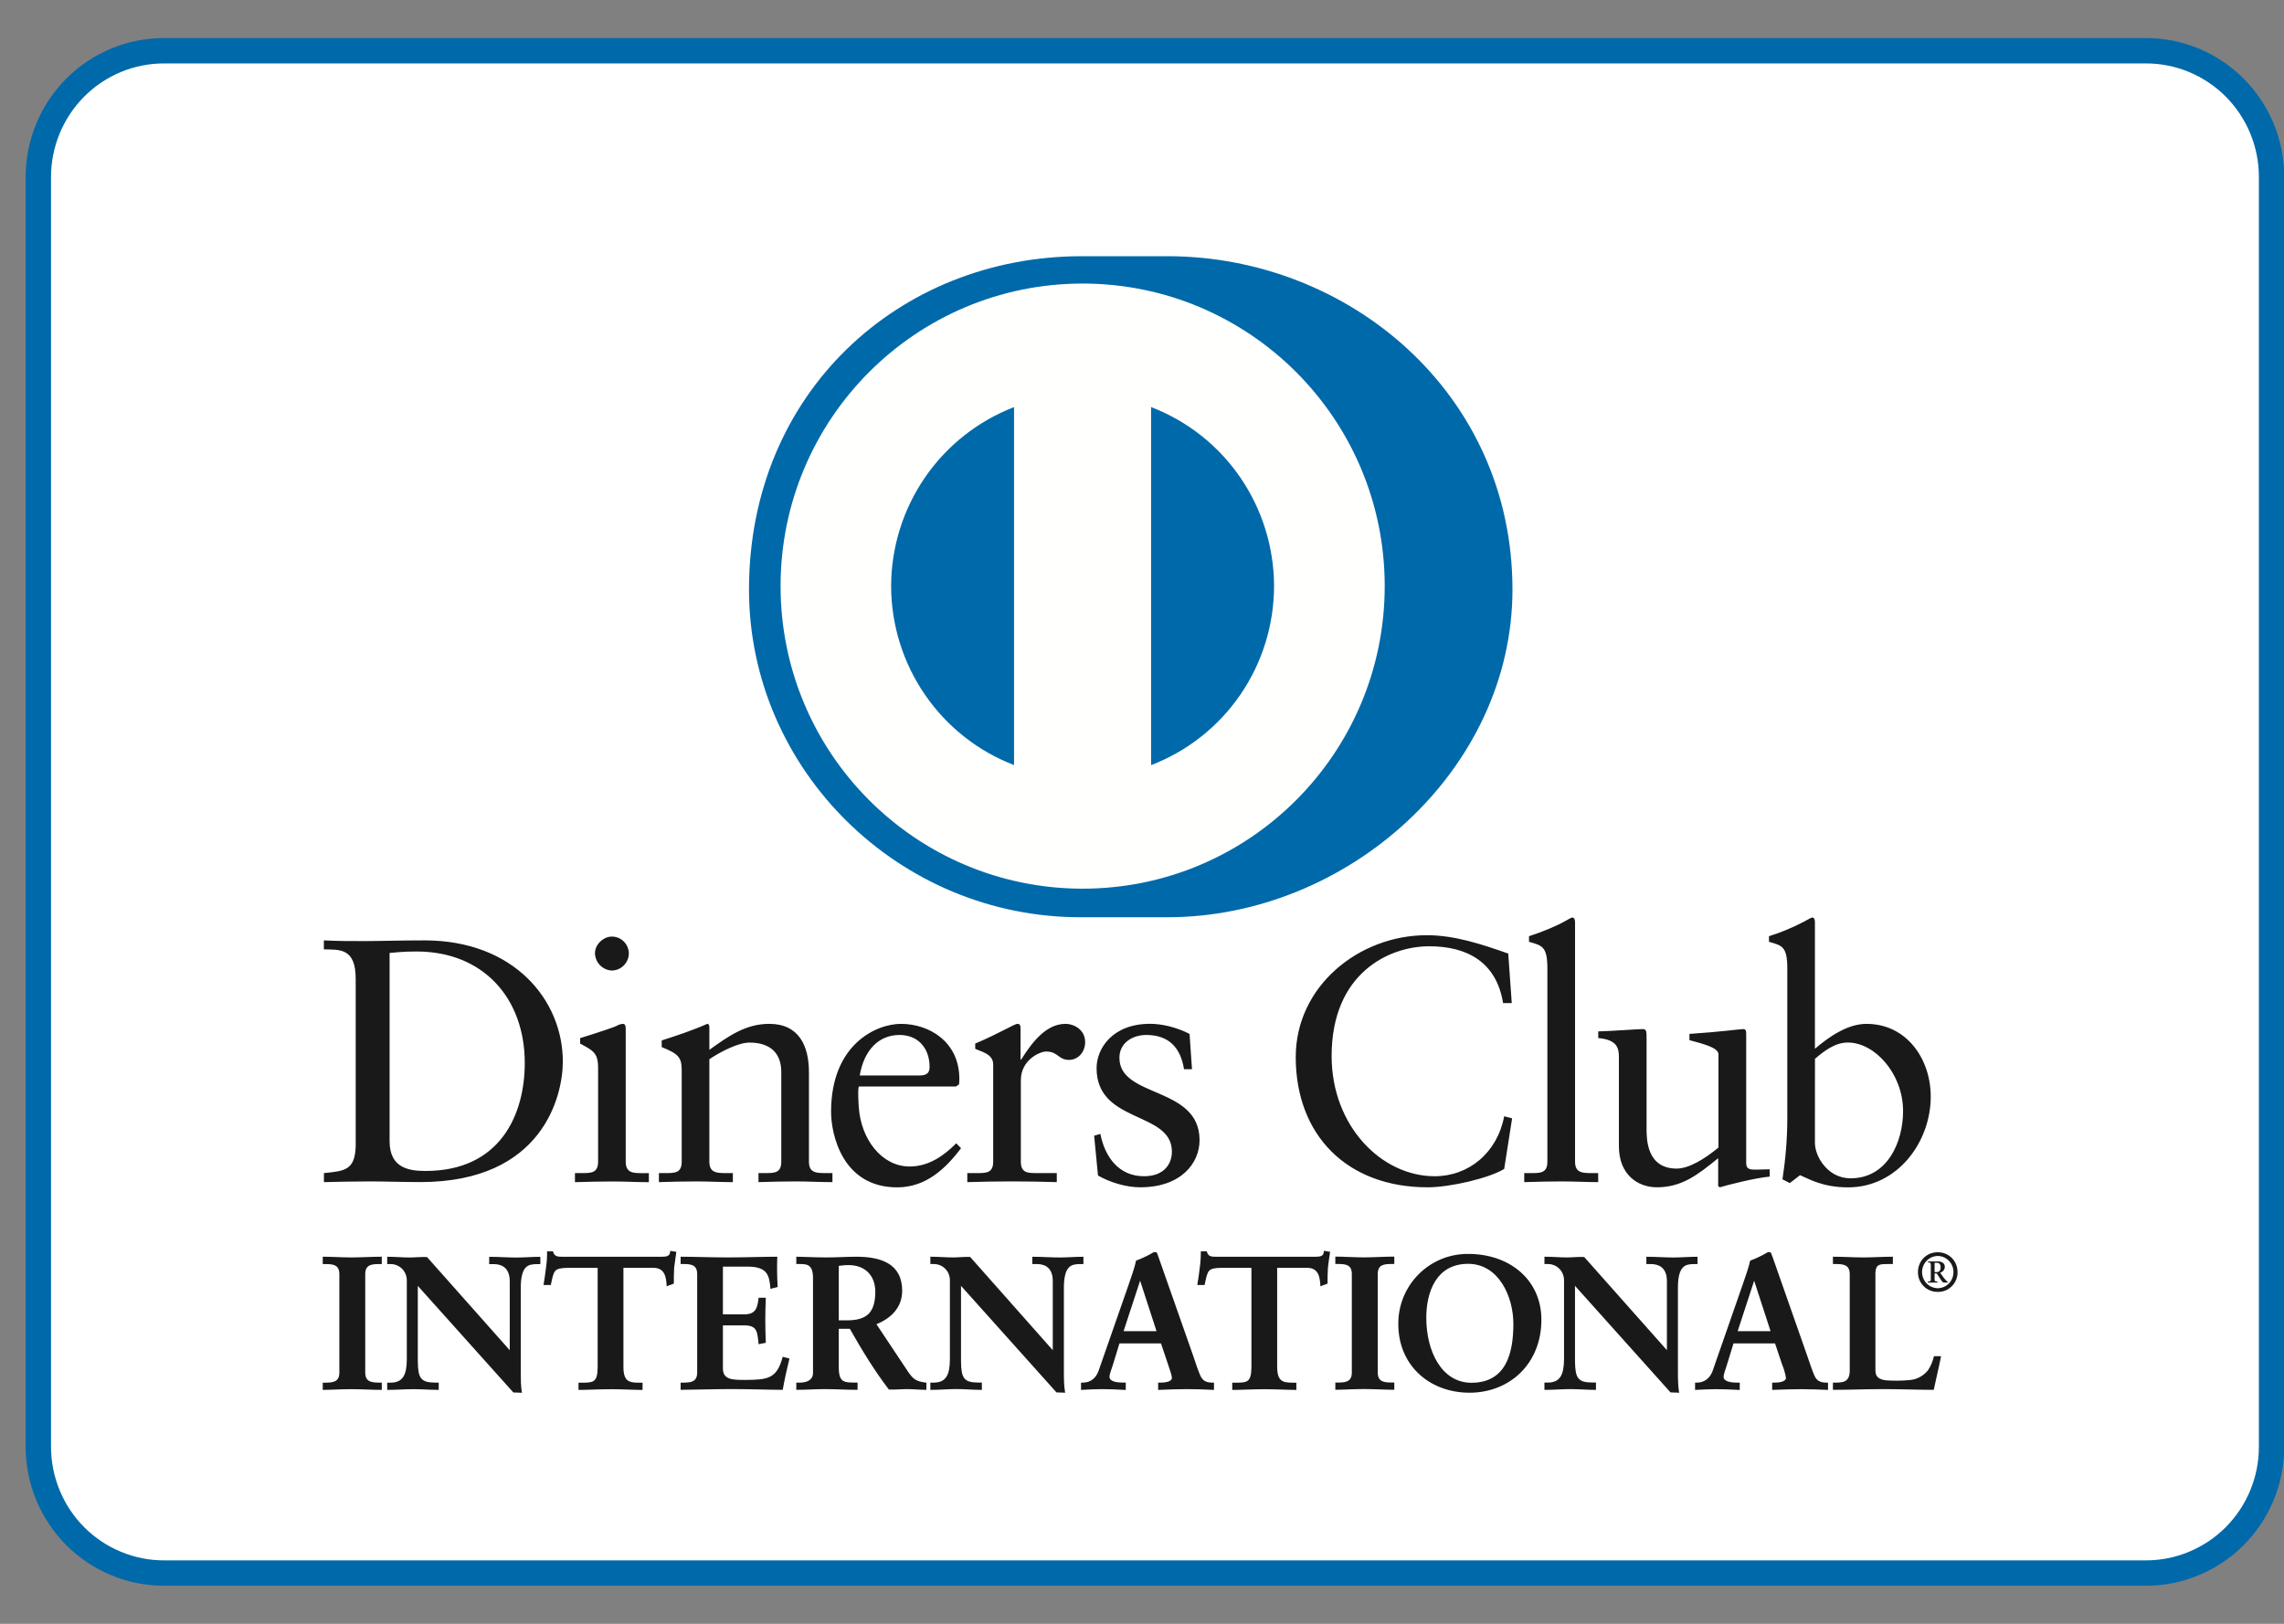 <svg width="45" height="32" viewBox="0 0 45 32" fill="none" xmlns="http://www.w3.org/2000/svg">
<rect x="0" y="0" width="45" height="32" fill="#808080" stroke="none"/>
<path d="M3.236 1H42.275C42.6 0.999 42.922 1.063 43.223 1.187C43.523 1.312 43.797 1.495 44.027 1.725C44.257 1.956 44.44 2.23 44.565 2.531C44.69 2.833 44.755 3.157 44.755 3.483V28.517C44.755 28.843 44.69 29.167 44.565 29.468C44.44 29.77 44.257 30.044 44.027 30.275C43.797 30.505 43.523 30.688 43.223 30.812C42.922 30.937 42.6 31.001 42.275 31H3.236C2.911 31.001 2.589 30.937 2.288 30.812C1.987 30.688 1.714 30.505 1.484 30.275C1.254 30.044 1.071 29.77 0.946 29.468C0.821 29.167 0.756 28.843 0.755 28.517V3.483C0.756 3.157 0.821 2.833 0.946 2.531C1.071 2.23 1.254 1.956 1.484 1.725C1.714 1.495 1.987 1.312 2.288 1.187C2.589 1.063 2.911 0.999 3.236 1Z" fill="white" stroke="#0069AA" stroke-width="0.5"/>
<path fill-rule="evenodd" clip-rule="evenodd" d="M7.008 19.289C7.008 18.676 6.689 18.717 6.381 18.709V18.532C6.647 18.546 6.919 18.546 7.185 18.546C7.472 18.546 7.86 18.532 8.364 18.532C10.128 18.532 11.089 19.712 11.089 20.92C11.089 21.597 10.694 23.295 8.282 23.295C7.935 23.295 7.614 23.282 7.295 23.282C6.988 23.282 6.688 23.288 6.382 23.296V23.118C6.79 23.077 6.989 23.063 7.008 22.599V19.289ZM7.676 22.489C7.676 23.015 8.05 23.076 8.384 23.076C9.856 23.076 10.339 21.965 10.339 20.948C10.339 19.672 9.522 18.751 8.207 18.751C7.928 18.751 7.798 18.771 7.676 18.779V22.489ZM11.328 23.118H11.456C11.647 23.118 11.784 23.118 11.784 22.892V21.044C11.784 20.744 11.682 20.703 11.43 20.566V20.458C11.749 20.361 12.131 20.233 12.158 20.212C12.195 20.19 12.237 20.178 12.28 20.178C12.314 20.178 12.328 20.219 12.328 20.274V22.893C12.328 23.119 12.479 23.119 12.669 23.119H12.784V23.297C12.553 23.297 12.314 23.283 12.07 23.283C11.824 23.283 11.579 23.289 11.328 23.297V23.118ZM12.056 19.126C11.967 19.123 11.884 19.085 11.822 19.022C11.76 18.958 11.724 18.874 11.722 18.785C11.722 18.614 11.886 18.457 12.056 18.457C12.143 18.457 12.227 18.491 12.289 18.553C12.351 18.614 12.387 18.697 12.39 18.785C12.39 18.874 12.355 18.96 12.292 19.024C12.23 19.088 12.145 19.125 12.056 19.126ZM13.431 21.085C13.431 20.832 13.357 20.764 13.037 20.635V20.504C13.329 20.409 13.608 20.32 13.935 20.177C13.955 20.177 13.976 20.19 13.976 20.245V20.689C14.365 20.409 14.699 20.177 15.156 20.177C15.734 20.177 15.938 20.6 15.938 21.133V22.892C15.938 23.118 16.089 23.118 16.279 23.118H16.401V23.296C16.163 23.296 15.925 23.282 15.679 23.282C15.434 23.282 15.188 23.288 14.944 23.296V23.118H15.066C15.257 23.118 15.393 23.118 15.393 22.892V21.126C15.393 20.736 15.156 20.546 14.767 20.546C14.549 20.546 14.201 20.722 13.976 20.874V22.892C13.976 23.118 14.127 23.118 14.318 23.118H14.439V23.296C14.201 23.296 13.963 23.282 13.718 23.282C13.473 23.282 13.227 23.288 12.982 23.296V23.118H13.105C13.296 23.118 13.431 23.118 13.431 22.892V21.085ZM16.919 21.413C16.905 21.474 16.905 21.575 16.919 21.808C16.96 22.456 17.376 22.988 17.921 22.988C18.295 22.988 18.588 22.783 18.84 22.531L18.935 22.627C18.621 23.044 18.233 23.399 17.676 23.399C16.592 23.399 16.374 22.347 16.374 21.91C16.374 20.573 17.273 20.177 17.75 20.177C18.302 20.177 18.895 20.525 18.901 21.248C18.901 21.29 18.901 21.329 18.895 21.371L18.834 21.412H16.919V21.413ZM18.125 21.194C18.295 21.194 18.315 21.105 18.315 21.023C18.315 20.675 18.105 20.396 17.722 20.396C17.308 20.396 17.021 20.702 16.939 21.194H18.125ZM19.058 23.118H19.241C19.432 23.118 19.568 23.118 19.568 22.892V20.975C19.568 20.764 19.316 20.722 19.214 20.668V20.566C19.712 20.354 19.984 20.177 20.047 20.177C20.086 20.177 20.107 20.197 20.107 20.265V20.88H20.12C20.29 20.614 20.577 20.177 20.992 20.177C21.162 20.177 21.38 20.293 21.38 20.538C21.38 20.722 21.251 20.887 21.061 20.887C20.849 20.887 20.849 20.722 20.61 20.722C20.495 20.722 20.113 20.88 20.113 21.29V22.892C20.113 23.118 20.249 23.118 20.44 23.118H20.821V23.296C20.234 23.277 19.646 23.277 19.058 23.296V23.118ZM21.68 22.346C21.768 22.797 22.04 23.18 22.539 23.18C22.939 23.18 23.089 22.934 23.089 22.695C23.089 21.89 21.605 22.149 21.605 21.05C21.605 20.668 21.912 20.176 22.661 20.176C22.879 20.176 23.171 20.238 23.437 20.375L23.485 21.071H23.328C23.26 20.641 23.023 20.396 22.585 20.396C22.312 20.396 22.055 20.552 22.055 20.846C22.055 21.644 23.634 21.398 23.634 22.469C23.634 22.92 23.273 23.398 22.463 23.398C22.19 23.398 21.87 23.302 21.633 23.166L21.557 22.381L21.68 22.346ZM29.785 19.767H29.614C29.485 18.97 28.919 18.648 28.158 18.648C27.373 18.648 26.236 19.173 26.236 20.811C26.236 22.189 27.217 23.18 28.266 23.18C28.94 23.18 29.5 22.715 29.636 21.998L29.792 22.039L29.636 23.036C29.349 23.214 28.58 23.398 28.128 23.398C26.536 23.398 25.529 22.367 25.529 20.832C25.529 19.433 26.775 18.43 28.11 18.43C28.662 18.43 29.193 18.608 29.716 18.792L29.785 19.767ZM30.031 23.118H30.16C30.352 23.118 30.487 23.118 30.487 22.892V19.093C30.487 18.648 30.385 18.635 30.125 18.56V18.45C30.398 18.362 30.684 18.24 30.828 18.157C30.902 18.117 30.957 18.082 30.977 18.082C31.018 18.082 31.032 18.123 31.032 18.178V22.892C31.032 23.118 31.182 23.118 31.372 23.118H31.488V23.296C31.257 23.296 31.018 23.282 30.773 23.282C30.528 23.282 30.283 23.288 30.031 23.296V23.118ZM34.404 22.92C34.404 23.043 34.479 23.05 34.594 23.05C34.675 23.05 34.777 23.043 34.867 23.043V23.187C34.574 23.214 34.015 23.357 33.886 23.398L33.852 23.377V22.824C33.443 23.159 33.129 23.398 32.645 23.398C32.278 23.398 31.896 23.159 31.896 22.586V20.839C31.896 20.661 31.869 20.49 31.489 20.457V20.326C31.733 20.32 32.278 20.28 32.367 20.28C32.441 20.28 32.441 20.328 32.441 20.477V22.237C32.441 22.443 32.441 23.029 33.034 23.029C33.266 23.029 33.572 22.852 33.858 22.614V20.777C33.858 20.641 33.531 20.566 33.286 20.498V20.375C33.899 20.335 34.28 20.28 34.348 20.28C34.404 20.28 34.404 20.328 34.404 20.402V22.92ZM35.758 20.668C36.031 20.436 36.398 20.177 36.774 20.177C37.563 20.177 38.04 20.866 38.04 21.611C38.04 22.504 37.387 23.399 36.412 23.399C35.909 23.399 35.643 23.234 35.465 23.159L35.263 23.315L35.119 23.241C35.18 22.838 35.214 22.443 35.214 22.026V19.093C35.214 18.648 35.112 18.635 34.853 18.56V18.45C35.095 18.374 35.329 18.276 35.554 18.157C35.63 18.117 35.683 18.082 35.705 18.082C35.745 18.082 35.758 18.123 35.758 18.178V20.668ZM35.758 22.524C35.758 22.783 36.004 23.221 36.46 23.221C37.188 23.221 37.495 22.504 37.495 21.897C37.495 21.159 36.938 20.545 36.407 20.545C36.154 20.545 35.942 20.71 35.759 20.866L35.758 22.524ZM10.051 26.643L10.058 26.636V25.243C10.058 24.938 9.847 24.895 9.735 24.895H9.655V24.783C9.829 24.783 9.998 24.798 10.173 24.798C10.325 24.798 10.477 24.783 10.629 24.783V24.895H10.574C10.417 24.895 10.243 24.924 10.243 25.365V27.056C10.243 27.186 10.247 27.315 10.265 27.431H10.124L8.216 25.299V26.829C8.216 27.152 8.279 27.263 8.564 27.263H8.628V27.375C8.468 27.375 8.309 27.361 8.149 27.361C7.984 27.361 7.813 27.375 7.646 27.375V27.263H7.697C7.953 27.263 8.031 27.089 8.031 26.792V25.228C8.031 25.184 8.022 25.14 8.005 25.099C7.988 25.058 7.963 25.021 7.932 24.991C7.901 24.959 7.864 24.935 7.823 24.919C7.782 24.902 7.738 24.894 7.694 24.895H7.646V24.783C7.786 24.783 7.931 24.798 8.071 24.798C8.183 24.798 8.29 24.783 8.401 24.783L10.051 26.643Z" fill="#1A1919"/>
<path fill-rule="evenodd" clip-rule="evenodd" d="M10.265 27.446L10.114 27.441L8.232 25.341V26.829C8.236 27.151 8.286 27.244 8.565 27.247H8.644V27.39H8.628C8.467 27.39 8.308 27.376 8.149 27.376C7.983 27.376 7.813 27.39 7.646 27.39H7.629V27.248H7.697C7.942 27.246 8.013 27.088 8.015 26.792V25.228C8.015 25.186 8.006 25.145 7.99 25.106C7.974 25.067 7.95 25.032 7.92 25.002C7.89 24.973 7.855 24.95 7.816 24.934C7.777 24.918 7.736 24.91 7.694 24.911H7.629V24.767H7.646C7.787 24.767 7.932 24.781 8.07 24.781C8.182 24.781 8.289 24.767 8.414 24.773L10.043 26.609V25.245C10.041 24.95 9.844 24.914 9.736 24.912H9.638V24.768H9.654C9.829 24.768 10 24.782 10.173 24.782C10.324 24.782 10.477 24.768 10.629 24.768H10.646V24.912H10.574C10.421 24.915 10.264 24.929 10.26 25.367V27.057C10.26 27.187 10.263 27.316 10.28 27.429L10.285 27.447H10.265V27.446ZM10.124 27.414H10.247C10.232 27.295 10.225 27.175 10.227 27.056V25.366C10.227 24.92 10.414 24.878 10.574 24.878H10.613V24.799C10.467 24.8 10.32 24.813 10.173 24.813C10.003 24.813 9.838 24.8 9.671 24.799V24.878H9.736C9.85 24.878 10.074 24.929 10.074 25.245L10.069 26.648L10.062 26.655L10.05 26.666L8.401 24.799C8.291 24.799 8.185 24.813 8.071 24.813C7.935 24.813 7.796 24.8 7.662 24.799V24.878H7.694C7.868 24.878 8.047 25.011 8.047 25.228V26.792C8.047 27.089 7.964 27.279 7.697 27.28L7.662 27.279V27.359C7.823 27.358 7.987 27.344 8.149 27.344C8.304 27.344 8.459 27.358 8.612 27.359V27.28H8.565C8.273 27.279 8.201 27.151 8.201 26.829V25.257L10.124 27.414ZM10.043 26.636V26.634L10.04 26.632L10.043 26.636ZM11.184 24.969C10.907 24.969 10.896 25.036 10.84 25.307H10.729C10.743 25.203 10.761 25.099 10.773 24.991C10.787 24.887 10.795 24.783 10.795 24.676H10.884C10.915 24.788 11.006 24.783 11.107 24.783H13.019C13.12 24.783 13.211 24.78 13.219 24.668L13.308 24.683C13.294 24.783 13.278 24.884 13.268 24.984C13.26 25.084 13.26 25.185 13.26 25.284L13.149 25.325C13.141 25.189 13.123 24.969 12.875 24.969H12.267V26.944C12.267 27.231 12.397 27.263 12.575 27.263H12.645V27.375C12.501 27.375 12.241 27.361 12.041 27.361C11.819 27.361 11.559 27.375 11.414 27.375V27.263H11.485C11.688 27.263 11.792 27.245 11.792 26.952V24.969H11.184Z" fill="#1A1919"/>
<path fill-rule="evenodd" clip-rule="evenodd" d="M12.645 27.391C12.498 27.391 12.241 27.377 12.04 27.377C11.818 27.377 11.559 27.391 11.413 27.391H11.398V27.249H11.484C11.689 27.244 11.771 27.241 11.775 26.953V24.985H11.185V24.952H11.808V26.953C11.808 27.251 11.687 27.281 11.484 27.281H11.429V27.36C11.576 27.358 11.826 27.344 12.04 27.344C12.233 27.344 12.481 27.358 12.628 27.36V27.281H12.574C12.394 27.281 12.251 27.236 12.251 26.946V24.952H12.875C13.123 24.953 13.156 25.166 13.163 25.303L13.244 25.274C13.244 25.177 13.244 25.081 13.251 24.982C13.261 24.886 13.275 24.792 13.29 24.697L13.233 24.687C13.216 24.796 13.111 24.802 13.018 24.8H11.088C11.001 24.8 10.905 24.796 10.872 24.692H10.811C10.81 24.795 10.803 24.895 10.789 24.993C10.779 25.095 10.761 25.193 10.748 25.292H10.826C10.875 25.033 10.907 24.949 11.185 24.952V24.985C10.909 24.991 10.915 25.036 10.855 25.31L10.853 25.324H10.71L10.712 25.304C10.726 25.201 10.746 25.097 10.757 24.989C10.772 24.885 10.779 24.783 10.779 24.676V24.66H10.896L10.899 24.672C10.925 24.765 10.992 24.766 11.088 24.767H13.018C13.122 24.766 13.197 24.764 13.204 24.668V24.65L13.221 24.653L13.326 24.67L13.323 24.686C13.308 24.785 13.294 24.885 13.282 24.985C13.276 25.085 13.276 25.184 13.276 25.285V25.296L13.265 25.3L13.134 25.349V25.328C13.124 25.187 13.108 24.985 12.875 24.985H12.283V26.945C12.286 27.225 12.397 27.245 12.574 27.248H12.66V27.391H12.645ZM13.426 27.264H13.478C13.611 27.264 13.753 27.246 13.753 27.052V25.107C13.753 24.914 13.611 24.895 13.478 24.895H13.426V24.784C13.652 24.784 14.038 24.799 14.348 24.799C14.66 24.799 15.046 24.784 15.297 24.784C15.291 24.974 15.294 25.163 15.305 25.353L15.194 25.382C15.176 25.141 15.131 24.947 14.742 24.947H14.227V25.919H14.667C14.89 25.919 14.938 25.794 14.96 25.594H15.072C15.057 25.88 15.057 26.166 15.072 26.451L14.96 26.473C14.938 26.251 14.927 26.107 14.671 26.107H14.227V26.971C14.227 27.212 14.442 27.212 14.678 27.212C15.123 27.212 15.32 27.182 15.431 26.759L15.534 26.785C15.485 26.98 15.443 27.177 15.409 27.375C15.171 27.375 14.745 27.362 14.412 27.362C14.079 27.362 13.637 27.376 13.426 27.376V27.264Z" fill="#1A1919"/>
<path fill-rule="evenodd" clip-rule="evenodd" d="M15.409 27.389C15.171 27.389 14.745 27.374 14.413 27.374C14.079 27.374 13.638 27.389 13.427 27.389H13.41V27.247H13.478C13.613 27.244 13.734 27.233 13.736 27.051V25.105C13.734 24.924 13.613 24.912 13.478 24.91H13.41V24.766H13.427C13.653 24.766 14.039 24.78 14.349 24.78C14.661 24.78 15.045 24.766 15.298 24.766H15.314V24.783C15.307 24.972 15.31 25.161 15.321 25.349V25.363L15.309 25.366L15.178 25.4V25.381C15.156 25.14 15.124 24.965 14.742 24.961H14.243V25.902H14.668C14.881 25.899 14.921 25.79 14.945 25.59V25.575H15.088V25.592C15.075 25.878 15.075 26.163 15.088 26.449V26.462L15.074 26.465L14.946 26.49L14.945 26.473C14.92 26.246 14.918 26.122 14.672 26.119H14.243V26.968C14.243 27.194 14.437 27.193 14.679 27.194C15.125 27.192 15.304 27.17 15.416 26.754L15.419 26.738L15.435 26.742L15.554 26.772L15.551 26.787C15.502 26.982 15.459 27.179 15.424 27.377L15.422 27.389H15.409ZM15.395 27.358C15.427 27.17 15.47 26.982 15.516 26.796L15.443 26.777C15.331 27.192 15.117 27.23 14.679 27.227C14.446 27.227 14.211 27.227 14.21 26.969V26.088H14.672C14.931 26.086 14.957 26.241 14.975 26.454L15.055 26.436C15.04 26.16 15.04 25.884 15.055 25.608H14.974C14.954 25.801 14.893 25.936 14.668 25.934H14.21V24.929H14.742C15.127 24.926 15.192 25.126 15.208 25.36L15.289 25.338C15.278 25.158 15.276 24.978 15.281 24.798C15.03 24.799 14.653 24.812 14.349 24.812C14.045 24.812 13.669 24.799 13.443 24.798V24.878H13.478C13.61 24.878 13.768 24.9 13.768 25.105V27.051C13.768 27.255 13.611 27.279 13.478 27.279H13.443V27.358C13.658 27.358 14.087 27.343 14.413 27.343C14.739 27.343 15.156 27.357 15.395 27.358ZM16.035 25.175C16.035 24.905 15.886 24.894 15.772 24.894H15.704V24.782C15.824 24.782 16.053 24.797 16.28 24.797C16.503 24.797 16.68 24.782 16.877 24.782C17.342 24.782 17.759 24.908 17.759 25.436C17.759 25.769 17.536 25.974 17.243 26.09L17.877 27.04C17.98 27.196 18.054 27.241 18.236 27.263V27.374C18.114 27.374 17.995 27.36 17.873 27.36C17.759 27.36 17.64 27.374 17.525 27.374C17.241 26.992 16.983 26.59 16.754 26.171H16.51V26.965C16.51 27.251 16.643 27.262 16.813 27.262H16.88V27.374C16.667 27.374 16.455 27.36 16.243 27.36C16.065 27.36 15.891 27.374 15.704 27.374V27.262H15.772C15.91 27.262 16.035 27.199 16.035 27.062V25.175ZM16.511 26.037H16.691C17.062 26.037 17.261 25.895 17.261 25.457C17.261 25.128 17.051 24.916 16.72 24.916C16.609 24.916 16.561 24.926 16.51 24.93L16.511 26.037Z" fill="#1A1919"/>
<path fill-rule="evenodd" clip-rule="evenodd" d="M18.236 27.389C18.112 27.389 17.993 27.375 17.872 27.375C17.76 27.375 17.64 27.389 17.512 27.383C17.228 27.01 16.984 26.61 16.744 26.187H16.526V26.965C16.53 27.244 16.641 27.242 16.813 27.246H16.896V27.389H16.88C16.667 27.389 16.452 27.375 16.242 27.375C16.066 27.375 15.892 27.389 15.705 27.389H15.689V27.247H15.772C15.905 27.245 16.018 27.187 16.018 27.062V25.175C16.016 24.912 15.886 24.913 15.772 24.91H15.689V24.766H15.705C15.825 24.766 16.053 24.78 16.28 24.78C16.501 24.78 16.678 24.766 16.877 24.766C17.344 24.767 17.774 24.896 17.775 25.435C17.775 25.77 17.553 25.98 17.268 26.096L17.89 27.031C17.993 27.184 18.058 27.224 18.238 27.246L18.252 27.248V27.39L18.236 27.389ZM16.509 26.155H16.762L16.767 26.163C17.009 26.59 17.253 26.991 17.525 27.358C17.637 27.358 17.758 27.343 17.872 27.343C17.99 27.343 18.105 27.356 18.22 27.358V27.276C18.046 27.255 17.965 27.202 17.864 27.049L17.219 26.083L17.237 26.074C17.527 25.959 17.742 25.761 17.742 25.435C17.742 24.92 17.342 24.8 16.876 24.798C16.681 24.798 16.503 24.813 16.279 24.813C16.062 24.813 15.842 24.799 15.721 24.798V24.878H15.771C15.886 24.878 16.05 24.897 16.05 25.175V27.062C16.05 27.211 15.912 27.279 15.772 27.279H15.722V27.358C15.899 27.358 16.069 27.343 16.242 27.343C16.449 27.343 16.658 27.357 16.864 27.358V27.279H16.813C16.644 27.279 16.493 27.258 16.493 26.964V26.155H16.509ZM16.509 26.053H16.493V24.915H16.508C16.558 24.91 16.609 24.9 16.72 24.9C17.058 24.9 17.277 25.119 17.277 25.459C17.277 25.902 17.065 26.052 16.691 26.053H16.509ZM16.692 26.02C17.058 26.017 17.243 25.89 17.246 25.458C17.244 25.134 17.044 24.932 16.72 24.931C16.62 24.931 16.572 24.942 16.526 24.946V26.02H16.692ZM20.753 26.642L20.759 26.635V25.243C20.759 24.938 20.548 24.894 20.437 24.894H20.356V24.782C20.53 24.782 20.7 24.797 20.874 24.797C21.027 24.797 21.178 24.782 21.331 24.782V24.894H21.275C21.119 24.894 20.945 24.923 20.945 25.365V27.055C20.945 27.185 20.949 27.314 20.967 27.43H20.827L18.918 25.299V26.828C18.918 27.151 18.981 27.262 19.266 27.262H19.33V27.374C19.17 27.374 19.011 27.36 18.851 27.36C18.684 27.36 18.513 27.374 18.347 27.374V27.262H18.398C18.655 27.262 18.733 27.088 18.733 26.791V25.227C18.733 25.183 18.724 25.139 18.707 25.098C18.69 25.057 18.665 25.02 18.634 24.989C18.602 24.958 18.565 24.934 18.524 24.917C18.483 24.901 18.439 24.893 18.395 24.894H18.347V24.782C18.487 24.782 18.633 24.797 18.773 24.797C18.884 24.797 18.992 24.782 19.103 24.782L20.752 26.643L20.753 26.642Z" fill="#1A1919"/>
<path fill-rule="evenodd" clip-rule="evenodd" d="M20.967 27.445L20.815 27.44L18.934 25.34V26.828C18.938 27.151 18.986 27.243 19.266 27.246H19.345V27.39H19.328C19.169 27.39 19.01 27.374 18.851 27.374C18.685 27.374 18.514 27.39 18.347 27.39H18.33V27.247H18.399C18.644 27.245 18.713 27.087 18.715 26.791V25.227C18.715 25.185 18.707 25.144 18.691 25.105C18.675 25.066 18.651 25.031 18.621 25.001C18.591 24.972 18.556 24.948 18.517 24.933C18.478 24.917 18.437 24.91 18.395 24.91H18.33V24.766H18.347C18.489 24.766 18.634 24.78 18.773 24.78C18.882 24.78 18.99 24.766 19.114 24.77L20.742 26.608V25.244C20.742 24.949 20.545 24.912 20.437 24.911H20.339V24.767H20.355C20.53 24.767 20.701 24.781 20.875 24.781C21.026 24.781 21.177 24.767 21.33 24.767H21.346V24.911H21.276C21.122 24.914 20.965 24.928 20.961 25.366V27.056C20.961 27.186 20.964 27.314 20.983 27.428L20.985 27.446H20.967V27.445ZM20.826 27.413H20.948C20.933 27.294 20.927 27.174 20.929 27.055V25.365C20.929 24.919 21.117 24.878 21.276 24.877H21.314V24.798C21.168 24.799 21.022 24.812 20.875 24.812C20.704 24.812 20.539 24.799 20.371 24.798V24.878H20.437C20.551 24.878 20.776 24.928 20.776 25.244L20.771 26.647L20.764 26.654L20.752 26.665L19.103 24.798C18.993 24.798 18.885 24.812 18.773 24.812C18.636 24.812 18.498 24.799 18.362 24.798V24.878H18.395C18.57 24.878 18.749 25.01 18.749 25.227V26.791C18.749 27.088 18.664 27.279 18.399 27.279H18.362V27.358C18.523 27.357 18.688 27.343 18.851 27.343C19.006 27.343 19.16 27.357 19.313 27.358V27.28H19.266C18.974 27.28 18.902 27.151 18.902 26.828V25.257L20.826 27.413ZM21.926 26.843C21.89 26.968 21.845 27.067 21.845 27.132C21.845 27.244 22.001 27.262 22.122 27.262H22.164V27.374C21.881 27.356 21.597 27.356 21.314 27.374V27.262H21.337C21.482 27.262 21.604 27.177 21.659 27.021L22.253 25.317C22.3 25.18 22.367 24.994 22.39 24.856C22.508 24.816 22.657 24.741 22.727 24.697C22.738 24.692 22.745 24.689 22.757 24.689C22.767 24.689 22.775 24.689 22.783 24.701C22.793 24.73 22.804 24.764 22.816 24.793L23.498 26.736C23.542 26.865 23.587 27.002 23.634 27.115C23.679 27.219 23.757 27.262 23.88 27.262H23.902V27.374C23.547 27.356 23.19 27.356 22.834 27.374V27.262H22.875C22.96 27.262 23.105 27.248 23.105 27.154C23.091 27.063 23.066 26.973 23.03 26.887L22.886 26.457H22.045L21.926 26.843ZM22.468 25.198H22.46L22.116 26.25H22.808L22.468 25.198Z" fill="#1A1919"/>
<path fill-rule="evenodd" clip-rule="evenodd" d="M23.901 27.39C23.735 27.383 23.568 27.375 23.391 27.375C23.209 27.375 23.024 27.383 22.834 27.39L22.818 27.391V27.247H22.875C22.961 27.247 23.088 27.227 23.089 27.155C23.089 27.114 23.057 27.012 23.015 26.893L22.874 26.474H22.056L21.941 26.849C21.905 26.975 21.859 27.073 21.86 27.134C21.861 27.225 22 27.246 22.123 27.246H22.18V27.391H22.163C22.015 27.383 21.863 27.375 21.715 27.375C21.583 27.375 21.448 27.383 21.316 27.39L21.299 27.391V27.247H21.337C21.475 27.247 21.59 27.168 21.644 27.016L22.238 25.313C22.285 25.174 22.353 24.99 22.384 24.842C22.5 24.802 22.649 24.727 22.721 24.682C22.731 24.679 22.741 24.674 22.756 24.674C22.765 24.674 22.786 24.676 22.797 24.694L22.831 24.789L23.513 26.731C23.556 26.861 23.601 26.998 23.649 27.108C23.693 27.207 23.761 27.246 23.88 27.247H23.918V27.391H23.9L23.901 27.39ZM22.851 27.358C23.034 27.352 23.215 27.344 23.391 27.344C23.563 27.344 23.724 27.352 23.886 27.358V27.28H23.88C23.753 27.28 23.666 27.231 23.62 27.122C23.572 27.01 23.526 26.872 23.483 26.741L22.801 24.799C22.789 24.769 22.779 24.736 22.77 24.71C22.765 24.707 22.767 24.707 22.764 24.707H22.755C22.748 24.707 22.743 24.709 22.734 24.711C22.663 24.758 22.514 24.831 22.403 24.859C22.381 25 22.314 25.186 22.266 25.323L21.673 27.027C21.651 27.1 21.607 27.164 21.546 27.209C21.485 27.255 21.412 27.279 21.336 27.279H21.33V27.358C21.458 27.352 21.585 27.344 21.715 27.344C21.857 27.344 22.004 27.352 22.145 27.358V27.28H22.121C22 27.279 21.832 27.265 21.828 27.134C21.828 27.06 21.873 26.965 21.909 26.839L22.031 26.442H22.896L23.045 26.883C23.085 27.003 23.119 27.102 23.119 27.155C23.114 27.269 22.958 27.277 22.874 27.279H22.849L22.851 27.358ZM22.093 26.266L22.447 25.183H22.479L22.831 26.266H22.093ZM22.137 26.233H22.786L22.463 25.238L22.137 26.233ZM24.065 24.969C23.787 24.969 23.776 25.036 23.72 25.307H23.609C23.623 25.203 23.642 25.099 23.654 24.991C23.668 24.887 23.675 24.782 23.675 24.676H23.765C23.794 24.788 23.886 24.783 23.987 24.783H25.899C25.999 24.783 26.091 24.78 26.099 24.668L26.187 24.683C26.174 24.783 26.159 24.884 26.147 24.984C26.139 25.084 26.139 25.185 26.139 25.284L26.029 25.325C26.023 25.189 26.003 24.969 25.756 24.969H25.147V26.944C25.147 27.231 25.277 27.263 25.454 27.263H25.525V27.375C25.38 27.375 25.121 27.361 24.921 27.361C24.698 27.361 24.439 27.375 24.294 27.375V27.263H24.365C24.569 27.263 24.672 27.245 24.672 26.952V24.969H24.065Z" fill="#1A1919"/>
<path fill-rule="evenodd" clip-rule="evenodd" d="M25.525 27.391C25.379 27.391 25.12 27.377 24.921 27.377C24.699 27.377 24.44 27.391 24.294 27.391H24.278V27.249H24.365C24.569 27.244 24.651 27.241 24.656 26.953V24.985H24.066V24.952H24.689V26.953C24.689 27.251 24.568 27.28 24.365 27.281H24.31V27.36C24.457 27.358 24.706 27.344 24.921 27.344C25.114 27.344 25.362 27.358 25.508 27.36V27.28H25.454C25.276 27.28 25.131 27.236 25.131 26.945V24.952H25.755C26.003 24.953 26.036 25.166 26.043 25.303L26.124 25.274C26.124 25.177 26.124 25.081 26.132 24.983C26.142 24.887 26.156 24.792 26.169 24.698L26.114 24.688C26.097 24.796 25.992 24.802 25.899 24.8H23.967C23.88 24.801 23.785 24.796 23.753 24.692H23.692C23.691 24.794 23.684 24.895 23.669 24.993C23.659 25.096 23.642 25.195 23.628 25.292H23.706C23.755 25.033 23.787 24.948 24.066 24.952V24.985C23.79 24.99 23.796 25.036 23.736 25.31L23.734 25.324H23.59L23.592 25.305C23.608 25.201 23.627 25.097 23.637 24.99C23.652 24.886 23.659 24.783 23.659 24.677V24.66H23.777L23.78 24.672C23.805 24.765 23.873 24.766 23.968 24.767H25.9C26.002 24.766 26.077 24.764 26.083 24.668V24.65L26.102 24.653L26.207 24.67L26.204 24.686C26.188 24.785 26.175 24.885 26.163 24.985C26.156 25.085 26.156 25.185 26.156 25.285V25.296L26.146 25.3L26.015 25.349L26.014 25.328C26.003 25.187 25.989 24.985 25.755 24.985H25.163V26.945C25.167 27.225 25.278 27.245 25.454 27.248H25.541V27.391H25.525ZM26.325 27.264H26.377C26.51 27.264 26.65 27.246 26.65 27.052V25.107C26.65 24.914 26.51 24.895 26.377 24.895H26.325V24.784C26.47 24.784 26.691 24.799 26.872 24.799C27.058 24.799 27.281 24.784 27.456 24.784V24.895H27.403C27.27 24.895 27.129 24.914 27.129 25.107V27.052C27.129 27.246 27.27 27.264 27.403 27.264H27.456V27.376C27.278 27.376 27.055 27.362 26.869 27.362C26.687 27.362 26.47 27.376 26.325 27.376V27.264Z" fill="#1A1919"/>
<path fill-rule="evenodd" clip-rule="evenodd" d="M27.456 27.388C27.277 27.388 27.055 27.373 26.869 27.373C26.688 27.373 26.47 27.388 26.325 27.388H26.309V27.246H26.377C26.51 27.243 26.634 27.231 26.634 27.049V25.104C26.634 24.923 26.51 24.911 26.377 24.909H26.309V24.764H26.325C26.47 24.764 26.692 24.779 26.873 24.779C27.057 24.779 27.28 24.764 27.456 24.764H27.471V24.909H27.403C27.268 24.911 27.146 24.923 27.145 25.104V27.049C27.145 27.23 27.268 27.243 27.403 27.245H27.471V27.388H27.456ZM27.439 27.357V27.277H27.403C27.271 27.277 27.113 27.254 27.113 27.049V25.104C27.113 24.898 27.271 24.876 27.403 24.876H27.439V24.797C27.268 24.798 27.053 24.811 26.872 24.811C26.697 24.811 26.485 24.798 26.341 24.797V24.876H26.377C26.508 24.876 26.667 24.898 26.667 25.104V27.049C26.667 27.254 26.508 27.277 26.377 27.277H26.341V27.357C26.484 27.354 26.693 27.341 26.87 27.341C27.049 27.341 27.265 27.355 27.439 27.357ZM28.934 24.725C29.723 24.725 30.353 25.216 30.353 26.006C30.353 26.86 29.742 27.429 28.952 27.429C28.166 27.429 27.566 26.894 27.566 26.096C27.566 25.323 28.163 24.725 28.934 24.725ZM28.989 27.265C29.709 27.265 29.834 26.629 29.834 26.088C29.834 25.545 29.542 24.888 28.927 24.888C28.278 24.888 28.085 25.468 28.085 25.965C28.085 26.629 28.389 27.265 28.989 27.265Z" fill="#1A1919"/>
<path fill-rule="evenodd" clip-rule="evenodd" d="M27.55 26.097C27.548 25.914 27.582 25.733 27.651 25.563C27.72 25.394 27.822 25.24 27.951 25.111C28.08 24.982 28.233 24.88 28.402 24.811C28.571 24.742 28.751 24.709 28.933 24.711V24.744C28.171 24.744 27.582 25.333 27.581 26.096C27.582 26.886 28.174 27.413 28.953 27.413C29.733 27.413 30.336 26.854 30.337 26.008C30.337 25.227 29.716 24.744 28.932 24.743V24.711C29.728 24.711 30.368 25.207 30.369 26.008C30.369 26.871 29.749 27.445 28.953 27.446C28.16 27.445 27.551 26.905 27.55 26.097ZM28.069 25.967C28.07 25.467 28.264 24.874 28.926 24.874C29.555 24.875 29.849 25.545 29.85 26.09C29.849 26.631 29.721 27.282 28.99 27.282V27.25C29.694 27.25 29.816 26.631 29.817 26.09C29.817 25.551 29.528 24.907 28.926 24.906C28.29 24.906 28.102 25.472 28.101 25.967C28.101 26.628 28.402 27.249 28.989 27.25V27.281C28.374 27.281 28.07 26.635 28.069 25.967ZM32.85 26.642L32.858 26.635V25.243C32.858 24.938 32.645 24.894 32.534 24.894H32.453V24.782C32.627 24.782 32.798 24.797 32.972 24.797C33.124 24.797 33.276 24.782 33.428 24.782V24.894H33.373C33.218 24.894 33.043 24.924 33.043 25.365V27.055C33.043 27.185 33.047 27.314 33.065 27.43H32.924L31.016 25.299V26.828C31.016 27.152 31.079 27.263 31.364 27.263H31.428V27.375C31.268 27.375 31.108 27.36 30.949 27.36C30.782 27.36 30.611 27.375 30.445 27.375V27.263H30.497C30.753 27.263 30.831 27.089 30.831 26.792V25.228C30.831 25.183 30.822 25.14 30.805 25.099C30.788 25.058 30.763 25.021 30.732 24.99C30.7 24.959 30.663 24.934 30.622 24.918C30.581 24.901 30.537 24.893 30.493 24.894H30.445V24.782C30.586 24.782 30.73 24.797 30.871 24.797C30.983 24.797 31.089 24.782 31.201 24.782L32.85 26.642Z" fill="#1A1919"/>
<path fill-rule="evenodd" clip-rule="evenodd" d="M33.065 27.445L32.913 27.44L31.031 25.34V26.828C31.036 27.151 31.085 27.242 31.363 27.245H31.444V27.39H31.427C31.267 27.39 31.108 27.375 30.949 27.375C30.784 27.375 30.613 27.39 30.444 27.39H30.429V27.246H30.497C30.741 27.245 30.811 27.087 30.815 26.791V25.227C30.815 25.185 30.806 25.143 30.79 25.105C30.774 25.066 30.75 25.03 30.72 25.001C30.69 24.971 30.655 24.948 30.616 24.933C30.577 24.917 30.535 24.909 30.493 24.91H30.429V24.766H30.445C30.586 24.766 30.731 24.78 30.872 24.78C30.981 24.78 31.088 24.766 31.213 24.772L32.842 26.608V25.244C32.841 24.949 32.643 24.913 32.535 24.911H32.437V24.767H32.455C32.628 24.767 32.799 24.781 32.972 24.781C33.124 24.781 33.276 24.767 33.428 24.767H33.445V24.911H33.373C33.22 24.914 33.062 24.928 33.059 25.366V27.056C33.059 27.186 33.062 27.315 33.08 27.428L33.084 27.446H33.065V27.445ZM32.924 27.413H33.045C33.031 27.294 33.025 27.174 33.027 27.055V25.365C33.027 24.918 33.214 24.878 33.373 24.877H33.413V24.798C33.266 24.799 33.12 24.812 32.972 24.812C32.803 24.812 32.638 24.799 32.47 24.798V24.878H32.535C32.65 24.878 32.873 24.928 32.873 25.244L32.869 26.647L32.862 26.654L32.85 26.665L31.201 24.798C31.091 24.798 30.984 24.812 30.872 24.812C30.735 24.812 30.595 24.799 30.461 24.798V24.878H30.493C30.667 24.878 30.847 25.01 30.847 25.227V26.791C30.847 27.088 30.763 27.279 30.497 27.28H30.461V27.358C30.622 27.357 30.787 27.343 30.949 27.343C31.104 27.343 31.258 27.357 31.411 27.358V27.28H31.363C31.073 27.28 30.999 27.151 30.999 26.828V25.256L32.924 27.413ZM34.023 26.843C33.988 26.968 33.942 27.067 33.942 27.132C33.942 27.244 34.099 27.262 34.221 27.262H34.262V27.374C33.979 27.356 33.696 27.356 33.413 27.374V27.262H33.435C33.507 27.263 33.578 27.24 33.636 27.196C33.694 27.153 33.737 27.091 33.757 27.021L34.351 25.317C34.398 25.18 34.466 24.994 34.488 24.856C34.607 24.816 34.755 24.741 34.825 24.697C34.836 24.692 34.844 24.689 34.856 24.689C34.866 24.689 34.873 24.689 34.88 24.701L34.913 24.793L35.596 26.736C35.64 26.865 35.685 27.002 35.734 27.115C35.777 27.219 35.855 27.262 35.977 27.262H36.001V27.374C35.645 27.356 35.288 27.356 34.933 27.374V27.262H34.973C35.058 27.262 35.204 27.248 35.204 27.154C35.204 27.107 35.17 27.006 35.129 26.887L34.984 26.457H34.144L34.023 26.843ZM34.566 25.198H34.558L34.213 26.25H34.907L34.566 25.198Z" fill="#1A1919"/>
<path fill-rule="evenodd" clip-rule="evenodd" d="M35.999 27.39C35.832 27.384 35.665 27.376 35.489 27.376C35.307 27.376 35.122 27.384 34.933 27.39L34.916 27.391V27.247H34.973C35.059 27.247 35.188 27.226 35.188 27.155C35.173 27.065 35.148 26.978 35.113 26.894L34.972 26.474H34.154L34.039 26.849C34.002 26.976 33.959 27.073 33.959 27.134C33.959 27.224 34.098 27.247 34.222 27.247H34.277V27.391H34.261C34.112 27.384 33.961 27.376 33.813 27.376C33.68 27.376 33.547 27.384 33.413 27.39L33.397 27.391V27.247H33.435C33.573 27.247 33.688 27.167 33.743 27.016L34.336 25.312C34.383 25.174 34.45 24.99 34.483 24.843C34.599 24.802 34.748 24.727 34.82 24.682C34.83 24.679 34.841 24.674 34.855 24.674C34.865 24.674 34.884 24.676 34.895 24.696C34.906 24.726 34.917 24.759 34.93 24.789L35.611 26.731C35.656 26.861 35.7 26.998 35.748 27.108C35.791 27.207 35.859 27.246 35.977 27.247H36.016V27.391L35.999 27.39ZM34.948 27.358C35.132 27.352 35.312 27.343 35.489 27.343C35.661 27.343 35.823 27.352 35.985 27.358L35.984 27.28H35.977C35.852 27.28 35.765 27.23 35.718 27.122C35.669 27.01 35.626 26.872 35.581 26.741L34.898 24.799C34.888 24.77 34.878 24.74 34.868 24.71C34.864 24.706 34.865 24.706 34.862 24.706H34.855C34.847 24.706 34.843 24.708 34.835 24.712C34.731 24.775 34.62 24.824 34.504 24.859C34.48 25 34.413 25.184 34.366 25.323L33.773 27.027C33.751 27.1 33.706 27.164 33.645 27.209C33.584 27.255 33.511 27.279 33.435 27.279H33.43V27.358C33.557 27.352 33.684 27.343 33.814 27.343C33.957 27.343 34.103 27.352 34.246 27.358V27.28H34.221C34.099 27.278 33.931 27.265 33.927 27.133C33.927 27.06 33.973 26.965 34.009 26.839L34.13 26.442H34.995L35.144 26.883C35.184 27.003 35.219 27.101 35.219 27.155C35.213 27.269 35.057 27.277 34.973 27.279H34.948V27.358ZM34.191 26.265L34.547 25.182H34.577L34.928 26.265H34.191ZM34.236 26.233H34.884L34.561 25.239L34.236 26.233ZM36.934 27.011C36.934 27.159 37.037 27.204 37.156 27.219C37.308 27.229 37.475 27.229 37.645 27.211C37.715 27.203 37.782 27.181 37.843 27.147C37.904 27.112 37.958 27.066 38.001 27.011C38.054 26.929 38.093 26.838 38.116 26.743H38.223C38.183 26.955 38.13 27.163 38.086 27.374C37.761 27.374 37.433 27.361 37.107 27.361C36.782 27.361 36.455 27.375 36.129 27.375V27.263H36.181C36.314 27.263 36.459 27.245 36.459 27.015V25.106C36.459 24.913 36.314 24.895 36.181 24.895H36.13V24.783C36.325 24.783 36.519 24.798 36.715 24.798C36.904 24.798 37.089 24.783 37.278 24.783V24.895H37.185C37.044 24.895 36.934 24.899 36.934 25.095V27.011Z" fill="#1A1919"/>
<path fill-rule="evenodd" clip-rule="evenodd" d="M38.087 27.389C37.76 27.389 37.433 27.375 37.108 27.375C36.782 27.375 36.456 27.389 36.129 27.389H36.113V27.247H36.181C36.315 27.243 36.442 27.234 36.444 27.013V25.105C36.442 24.924 36.316 24.912 36.181 24.91H36.113V24.766H36.129C36.327 24.766 36.519 24.78 36.715 24.78C36.903 24.78 37.088 24.766 37.279 24.766H37.294V24.91H37.185C37.042 24.913 36.953 24.907 36.95 25.094V27.01C36.95 27.148 37.041 27.186 37.157 27.202C37.319 27.213 37.481 27.211 37.643 27.195C37.779 27.179 37.903 27.109 37.988 27.001C38.04 26.921 38.078 26.832 38.1 26.738L38.103 26.726H38.242L38.239 26.747C38.198 26.958 38.146 27.166 38.102 27.377L38.099 27.389H38.087ZM38.072 27.358C38.116 27.157 38.164 26.959 38.204 26.758H38.128C38.105 26.851 38.067 26.94 38.014 27.02C37.923 27.135 37.791 27.209 37.647 27.227C37.483 27.243 37.318 27.246 37.154 27.234C37.033 27.221 36.916 27.169 36.917 27.01V25.094C36.917 24.888 37.047 24.878 37.185 24.878H37.262V24.798C37.08 24.799 36.898 24.813 36.715 24.813C36.523 24.813 36.335 24.799 36.146 24.798V24.878H36.181C36.312 24.878 36.474 24.9 36.474 25.105V27.014C36.474 27.254 36.314 27.279 36.181 27.279H36.146V27.358C36.465 27.358 36.786 27.343 37.108 27.343C37.43 27.343 37.752 27.357 38.072 27.358Z" fill="#1A1919"/>
<path fill-rule="evenodd" clip-rule="evenodd" d="M15.03 11.674C15.03 8.201 17.84 5.385 21.307 5.385C24.773 5.385 27.583 8.201 27.583 11.674C27.583 15.146 24.773 17.962 21.307 17.962C17.84 17.962 15.029 15.146 15.029 11.674H15.03Z" fill="#FFFFFE"/>
<path fill-rule="evenodd" clip-rule="evenodd" d="M25.102 11.55C25.1 10.785 24.868 10.038 24.436 9.408C24.003 8.778 23.391 8.295 22.679 8.022V15.078C23.391 14.806 24.003 14.322 24.436 13.693C24.869 13.063 25.1 12.316 25.102 11.55ZM19.979 15.077V8.023C19.268 8.297 18.656 8.78 18.224 9.409C17.792 10.039 17.559 10.785 17.557 11.55C17.559 12.315 17.792 13.062 18.224 13.691C18.656 14.321 19.268 14.804 19.979 15.077ZM21.33 5.588C18.043 5.588 15.379 8.257 15.379 11.55C15.379 14.844 18.043 17.512 21.33 17.513C24.617 17.513 27.281 14.844 27.282 11.55C27.282 8.257 24.617 5.589 21.33 5.588ZM21.315 18.076C17.718 18.092 14.757 15.173 14.757 11.618C14.757 7.734 17.718 5.049 21.315 5.049H23.001C26.555 5.049 29.799 7.734 29.799 11.618C29.799 15.171 26.555 18.076 23.001 18.076H21.315Z" fill="#0069AA"/>
<path fill-rule="evenodd" clip-rule="evenodd" d="M6.375 27.264H6.427C6.561 27.264 6.7 27.245 6.7 27.052V25.107C6.7 24.913 6.561 24.895 6.427 24.895H6.375V24.783C6.519 24.783 6.742 24.799 6.924 24.799C7.109 24.799 7.331 24.783 7.505 24.783V24.895H7.453C7.321 24.895 7.18 24.913 7.18 25.107V27.052C7.18 27.245 7.321 27.264 7.453 27.264H7.505V27.375C7.327 27.375 7.105 27.361 6.92 27.361C6.738 27.361 6.519 27.375 6.375 27.375V27.264Z" fill="#1A1919"/>
<path fill-rule="evenodd" clip-rule="evenodd" d="M7.505 27.39C7.326 27.39 7.104 27.376 6.92 27.376C6.737 27.376 6.52 27.39 6.374 27.39H6.359V27.248H6.428C6.562 27.244 6.685 27.233 6.686 27.051V25.106C6.684 24.925 6.562 24.913 6.428 24.911H6.359V24.766H6.375C6.521 24.766 6.744 24.78 6.925 24.78C7.109 24.78 7.331 24.766 7.506 24.766H7.522V24.911H7.455C7.32 24.913 7.197 24.925 7.196 25.106V27.051C7.197 27.232 7.32 27.244 7.455 27.247H7.522V27.39H7.505ZM7.489 27.359V27.279H7.454C7.321 27.279 7.163 27.256 7.162 27.051V25.106C7.163 24.9 7.321 24.878 7.454 24.878H7.489V24.799C7.318 24.799 7.104 24.814 6.924 24.814C6.748 24.814 6.534 24.8 6.39 24.799V24.878H6.427C6.558 24.878 6.716 24.9 6.716 25.106V27.051C6.716 27.256 6.558 27.279 6.427 27.279H6.389V27.358C6.533 27.357 6.744 27.343 6.918 27.343C7.1 27.343 7.313 27.357 7.488 27.358L7.489 27.359ZM38.178 24.678C38.401 24.678 38.568 24.85 38.568 25.069C38.569 25.121 38.559 25.172 38.54 25.22C38.521 25.268 38.492 25.311 38.455 25.348C38.419 25.384 38.376 25.413 38.328 25.432C38.28 25.451 38.229 25.46 38.178 25.459C38.126 25.46 38.075 25.451 38.028 25.431C37.98 25.412 37.937 25.384 37.901 25.347C37.864 25.311 37.836 25.267 37.816 25.22C37.797 25.172 37.788 25.121 37.788 25.069C37.788 24.85 37.955 24.678 38.178 24.678ZM38.178 25.387C38.261 25.386 38.34 25.352 38.398 25.292C38.456 25.233 38.488 25.152 38.487 25.069C38.488 24.986 38.456 24.905 38.398 24.846C38.34 24.786 38.261 24.752 38.178 24.751C38.095 24.753 38.016 24.787 37.959 24.846C37.901 24.906 37.869 24.986 37.869 25.069C37.869 25.152 37.901 25.232 37.959 25.292C38.016 25.351 38.095 25.385 38.178 25.387ZM37.984 25.275V25.256C38.032 25.249 38.041 25.25 38.041 25.222V24.932C38.041 24.891 38.037 24.877 37.986 24.879V24.859H38.186C38.254 24.859 38.317 24.892 38.317 24.963C38.317 25.021 38.279 25.065 38.225 25.081L38.289 25.171C38.319 25.212 38.353 25.249 38.375 25.262V25.276H38.299C38.263 25.276 38.23 25.198 38.158 25.096H38.116V25.225C38.116 25.25 38.125 25.249 38.173 25.256V25.276L37.984 25.275ZM38.116 25.069H38.161C38.212 25.069 38.235 25.032 38.235 24.97C38.235 24.908 38.199 24.885 38.16 24.885H38.116V25.069Z" fill="#1A1919"/>
</svg>
